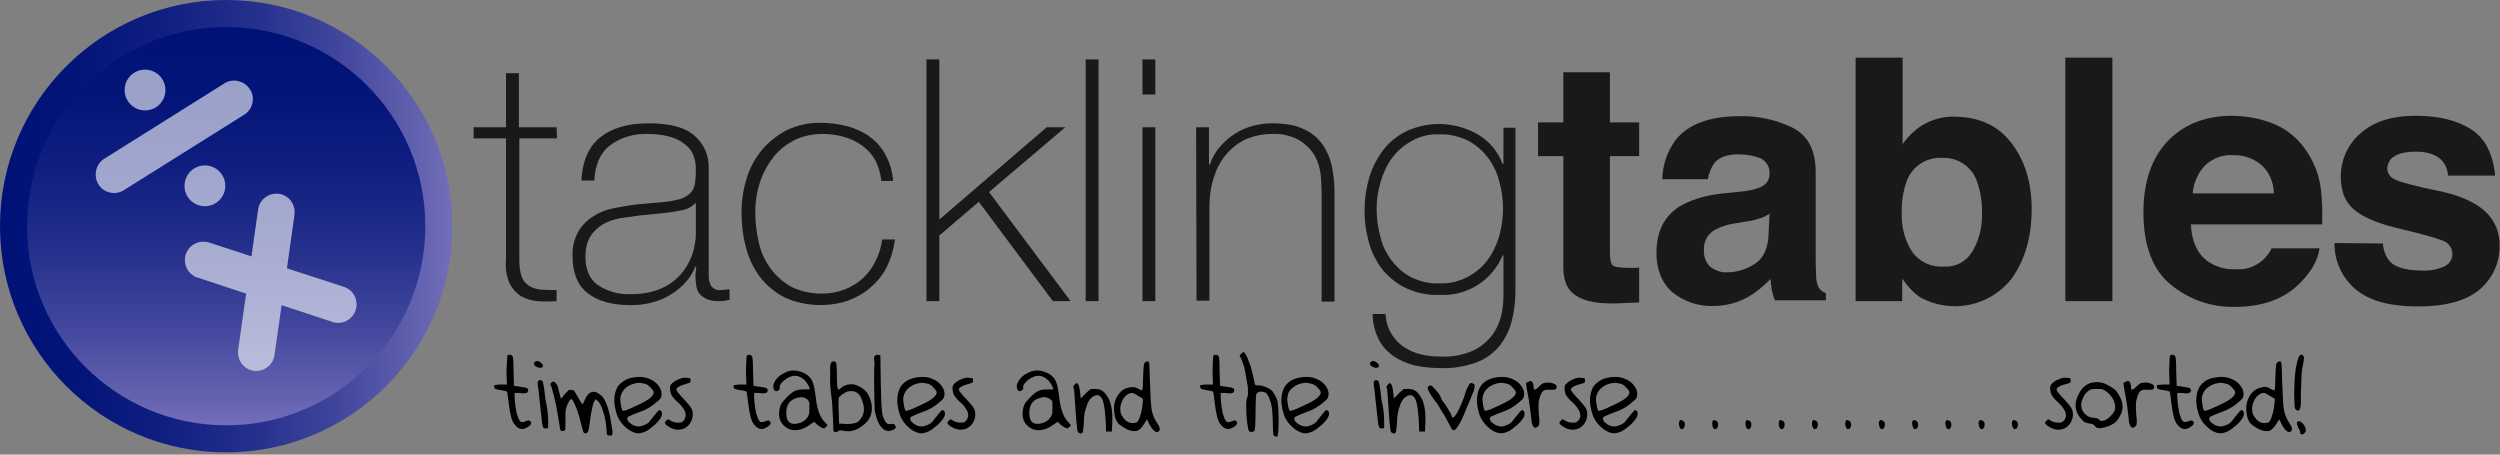 <?xml version="1.0" encoding="utf-8"?>
<!-- Generator: Adobe Illustrator 22.0.1, SVG Export Plug-In . SVG Version: 6.00 Build 0)  -->
<svg version="1.1" id="Layer_1" xmlns="http://www.w3.org/2000/svg" xmlns:xlink="http://www.w3.org/1999/xlink" x="0px" y="0px"
	 viewBox="0 0 563.7 102.5" style="enable-background:new 0 0 563.7 102.5;" xml:space="preserve">
<rect x="0" y="0" width="563.7" height="102.5" fill="#808080" stroke="none"/>
<style type="text/css">
	.st0{fill:url(#SVGID_1_);}
	.st1{fill:url(#SVGID_2_);}
	.st2{opacity:0.6;fill:#FFFFFF;enable-background:new    ;}
	.st3{opacity:0.6;}
	.st4{fill:#FFFFFF;}
	.st5{fill:#1A1818;}
</style>
<title>f382f905-c296-40b5-b5d4-4fd6c2ebd652</title>
<linearGradient id="SVGID_1_" gradientUnits="userSpaceOnUse" x1="0" y1="53.036" x2="101.928" y2="53.036" gradientTransform="matrix(1 0 0 -1 0 104)">
	<stop  offset="0" style="stop-color:#001277"/>
	<stop  offset="0.181" style="stop-color:#041579"/>
	<stop  offset="0.369" style="stop-color:#111F81"/>
	<stop  offset="0.561" style="stop-color:#25308C"/>
	<stop  offset="0.754" style="stop-color:#42479D"/>
	<stop  offset="0.947" style="stop-color:#6765B2"/>
	<stop  offset="1" style="stop-color:#736EB9"/>
</linearGradient>
<circle class="st0" cx="51" cy="51" r="51"/>
<linearGradient id="SVGID_2_" gradientUnits="userSpaceOnUse" x1="1117.699" y1="982.679" x2="1207.473" y2="982.679" gradientTransform="matrix(6.123234e-17 1 1 -6.123234e-17 -931.715 -1111.622)">
	<stop  offset="0" style="stop-color:#001277"/>
	<stop  offset="0.181" style="stop-color:#041579"/>
	<stop  offset="0.369" style="stop-color:#111F81"/>
	<stop  offset="0.561" style="stop-color:#25308C"/>
	<stop  offset="0.754" style="stop-color:#42479D"/>
	<stop  offset="0.947" style="stop-color:#6765B2"/>
	<stop  offset="1" style="stop-color:#736EB9"/>
</linearGradient>
<circle class="st1" cx="51" cy="51" r="44.9"/>
<path class="st2" d="M77.6,64.7l-12.9-4.2l1.7-12.1c0.3-2.3-1.3-4.4-3.5-4.7l0,0c-2.3-0.3-4.4,1.3-4.7,3.5l-1.5,10.6l-9.5-3.1
	c-2.2-0.7-4.5,0.4-5.3,2.6c-0.7,2.2,0.4,4.5,2.6,5.3c0,0,0.1,0,0.1,0l10.9,3.6l-1.8,12.7c-0.3,2.3,1.3,4.4,3.5,4.7l0,0
	c2.3,0.3,4.4-1.3,4.7-3.6l1.6-11.2L75,72.6c2.2,0.7,4.5-0.5,5.2-2.7l0,0C80.9,67.7,79.7,65.4,77.6,64.7z"/>
<g class="st3">
	<path class="st4" d="M50.6,18.8l-27.1,17c-1.9,1.2-2.5,3.8-1.3,5.8c1.2,1.9,3.8,2.5,5.7,1.3l27.1-17c2-1.2,2.6-3.8,1.4-5.7
		S52.6,17.5,50.6,18.8C50.7,18.7,50.6,18.8,50.6,18.8L50.6,18.8z"/>
	<circle class="st4" cx="32.7" cy="20.3" r="4.6"/>
	<circle class="st4" cx="46.2" cy="41.9" r="4.6"/>
</g>
<g>
	<path class="st5" d="M125.6,31.2h-8.5v27.4c0,1.3,0.1,2.5,0.5,3.7c0.3,0.9,0.9,1.6,1.6,2.1c0.8,0.5,1.7,0.8,2.7,0.9
		c1.2,0.1,2.4,0.1,3.6,0.1v2.5c-1.4,0.1-2.9,0.1-4.3,0c-1.3-0.1-2.6-0.5-3.7-1.1c-1.1-0.7-2-1.7-2.6-2.9c-0.7-1.7-1-3.5-0.8-5.3
		V31.2h-7.3v-2.5h7.3V16.5h2.9v12.2h8.5L125.6,31.2z"/>
	<path class="st5" d="M157,60.1h-0.2c-0.5,1.2-1.1,2.3-2,3.3c-0.9,1.1-2,2-3.2,2.8c-1.3,0.8-2.7,1.5-4.2,1.9
		c-1.7,0.5-3.4,0.7-5.2,0.7c-4.2,0-7.4-0.9-9.7-2.7s-3.4-4.6-3.4-8.4c-0.2-3.7,1.7-7.2,4.8-9c1.4-0.9,3-1.5,4.7-1.8
		c1.6-0.3,3.3-0.6,4.9-0.8l4.5-0.4c1.7-0.1,3.3-0.3,4.9-0.7c1-0.2,1.9-0.7,2.7-1.4c0.6-0.6,1-1.4,1.1-2.3c0.2-1.1,0.2-2.3,0.2-3.4
		c0-1-0.2-2-0.6-3c-0.4-1-1.1-1.8-1.9-2.4c-1-0.8-2.1-1.3-3.4-1.7c-1.6-0.4-3.3-0.6-5-0.6c-3.1-0.1-6.1,0.8-8.5,2.6
		c-2.2,1.7-3.3,4.4-3.5,7.9h-2.9c0.2-4.3,1.6-7.6,4.2-9.7s6.2-3.2,11-3.2c4.7,0,8.2,0.9,10.3,2.8c2.1,1.8,3.3,4.5,3.2,7.3v22.8
		c0,0.6,0,1.1,0,1.7c0,0.5,0.1,1,0.3,1.5c0.1,0.4,0.4,0.8,0.8,1.1c0.4,0.3,1,0.5,1.5,0.4c0.7,0,1.4-0.1,2.1-0.2v2.4
		c-0.8,0.2-1.6,0.3-2.4,0.3c-1,0-1.9-0.1-2.8-0.5c-0.6-0.3-1.2-0.7-1.6-1.2c-0.4-0.5-0.6-1.1-0.7-1.8c-0.1-0.7-0.2-1.5-0.2-2.3
		L157,60.1z M157,45.6c-0.8,0.9-2,1.6-3.2,1.8c-1.6,0.3-3.2,0.6-4.8,0.7l-4.9,0.5c-1.4,0.2-2.9,0.4-4.3,0.6
		c-1.4,0.3-2.7,0.7-3.9,1.4c-1.1,0.7-2.1,1.6-2.8,2.7c-0.8,1.4-1.1,2.9-1.1,4.5c0,2.9,0.9,5.1,2.7,6.4c2.2,1.5,4.9,2.3,7.6,2.1
		c2.7,0.1,5.5-0.5,7.9-1.8c1.8-1,3.3-2.4,4.4-4.1c0.9-1.4,1.6-2.9,1.9-4.5c0.2-1,0.4-1.9,0.4-2.9V45.6z"/>
	<path class="st5" d="M198.7,40.8c-0.1-1.6-0.6-3.2-1.3-4.6c-0.7-1.3-1.7-2.4-2.9-3.3c-1.2-0.9-2.6-1.6-4.1-2
		c-1.6-0.5-3.3-0.7-5-0.7c-2.3,0-4.5,0.5-6.5,1.5c-1.8,1-3.5,2.3-4.7,4c-1.3,1.7-2.3,3.6-2.9,5.6c-0.7,2.1-1,4.3-1,6.5
		c0,2.5,0.3,4.9,0.9,7.3c0.5,2.1,1.5,4.1,2.8,5.8c1.3,1.6,2.9,3,4.7,3.9c2.1,1,4.4,1.4,6.6,1.4c1.7,0,3.5-0.3,5.1-0.9
		c1.5-0.6,2.9-1.4,4.1-2.5c1.2-1.1,2.2-2.4,2.9-3.9c0.8-1.5,1.3-3.2,1.5-4.9h2.9c-0.3,2.2-0.9,4.3-1.9,6.3c-0.9,1.8-2.2,3.3-3.7,4.6
		c-1.5,1.3-3.2,2.2-5,2.9c-4.6,1.5-9.7,1.3-14.2-0.7c-2.2-1.1-4.1-2.7-5.6-4.6c-1.5-2-2.6-4.3-3.2-6.7c-0.7-2.6-1-5.2-1-7.9
		c0-2.6,0.4-5.3,1.2-7.8c0.7-2.3,1.9-4.5,3.5-6.4c1.5-1.8,3.5-3.3,5.6-4.4c2.4-1.1,5.1-1.7,7.7-1.6c2,0,4,0.3,6,0.8
		c1.8,0.5,3.5,1.3,5,2.4c1.5,1.1,2.7,2.5,3.5,4.1c1,1.8,1.5,3.7,1.7,5.8L198.7,40.8z"/>
	<path class="st5" d="M208.9,13.4h2.9v36.1L236,28.7h4.2L223,43.3l18.4,24.6h-4l-16.7-22.4l-8.9,7.6v14.8h-2.9L208.9,13.4z"/>
	<path class="st5" d="M247.7,13.4v54.5h-2.9V13.4H247.7z"/>
	<path class="st5" d="M257.6,21.3v-7.9h2.9v7.9L257.6,21.3z M257.6,67.9V28.7h2.9v39.2L257.6,67.9z"/>
	<path class="st5" d="M269.7,28.7h2.9v8.4h0.2c0.5-1.4,1.2-2.8,2.2-3.9c1.9-2.3,4.5-4,7.4-4.8c1.5-0.4,3-0.6,4.5-0.6
		c2,0,4,0.2,5.8,0.8c1.4,0.5,2.8,1.2,3.9,2.2c1,0.9,1.8,1.9,2.4,3.1c0.6,1.1,1,2.3,1.3,3.5c0.2,1.1,0.4,2.3,0.5,3.4
		c0.1,1.1,0.1,2,0.1,2.9v24.3h-2.9V43.1c0-1-0.1-2.2-0.2-3.7c-0.2-1.5-0.6-2.9-1.3-4.2c-0.8-1.4-2-2.6-3.4-3.5
		c-1.9-1.1-4.1-1.6-6.2-1.5c-2.1,0-4.1,0.4-6,1.2c-1.7,0.8-3.2,2-4.4,3.4c-1.3,1.5-2.2,3.3-2.8,5.2c-0.7,2.1-1,4.4-1,6.6v21.2h-2.9
		L269.7,28.7z"/>
	<path class="st5" d="M341.7,28.7v37.2c0,2.1-0.3,4.3-0.8,6.4c-0.5,2-1.4,3.8-2.6,5.5c-1.4,1.7-3.1,3-5.1,3.8
		c-2.6,1-5.5,1.5-8.3,1.4c-2,0-3.9-0.2-5.9-0.6c-1.7-0.4-3.3-1.1-4.8-2.1c-1.4-1-2.5-2.2-3.3-3.7c-0.9-1.8-1.4-3.8-1.4-5.8h2.9
		c0.1,1.6,0.5,3.1,1.3,4.4c0.7,1.2,1.6,2.2,2.8,3c1.2,0.8,2.5,1.4,3.9,1.7c1.5,0.4,3,0.5,4.6,0.5c2.3,0.1,4.6-0.3,6.8-1.2
		c1.7-0.7,3.1-1.8,4.3-3.2c1.1-1.3,1.8-2.8,2.3-4.4c0.4-1.6,0.6-3.3,0.6-5v-9h-0.2c-2.4,5.7-8,9.2-14.2,8.9
		c-2.6,0.1-5.1-0.4-7.5-1.5c-2-0.9-3.8-2.4-5.3-4.1c-1.4-1.8-2.5-3.9-3.1-6.1c-0.7-2.5-1.1-5.1-1-7.6c0-2.5,0.4-5,1.1-7.4
		c0.7-2.2,1.8-4.3,3.2-6.1c1.4-1.8,3.2-3.2,5.3-4.2c5.1-2.3,11-2,15.9,0.8c2.6,1.5,4.6,3.9,5.6,6.7h0.2v-8.2H341.7z M324.5,30.3
		c-2.2-0.1-4.3,0.4-6.2,1.5c-1.7,0.9-3.2,2.2-4.4,3.8c-1.2,1.6-2,3.4-2.6,5.4c-0.6,2-0.9,4.1-0.9,6.1c0,2.2,0.3,4.4,0.9,6.5
		c0.5,2,1.4,3.8,2.7,5.4c1.2,1.5,2.7,2.8,4.4,3.6c1.9,0.9,4,1.4,6.1,1.3c2.2,0.1,4.3-0.4,6.3-1.4c1.8-0.9,3.3-2.2,4.5-3.7
		c1.2-1.6,2.1-3.4,2.7-5.4c1.2-4.2,1.2-8.6,0-12.7c-0.5-1.9-1.4-3.8-2.7-5.4c-1.2-1.5-2.7-2.8-4.5-3.7
		C328.8,30.7,326.7,30.2,324.5,30.3L324.5,30.3z"/>
	<path class="st5" d="M346.8,35.2v-7.6h5.7V16.3H363v11.3h6.6v7.6H363v21.5c0,1.7,0.2,2.7,0.6,3.1c0.4,0.4,1.7,0.6,3.9,0.6
		c0.3,0,0.7,0,1,0c0.4,0,0.7,0,1.1-0.1v7.9l-5,0.2c-5,0.2-8.4-0.7-10.3-2.6c-1.2-1.2-1.8-3.1-1.8-5.6v-25L346.8,35.2z"/>
	<path class="st5" d="M392.5,43.2c1.4-0.1,2.9-0.4,4.2-0.9c1.3-0.4,2.3-1.6,2.3-3c0.1-1.4-0.5-2.7-1.8-3.5c-1.6-0.7-3.4-1-5.2-1
		c-2.5,0-4.3,0.6-5.4,1.9c-0.8,1.1-1.3,2.4-1.5,3.7h-10.3c0.1-3.2,1.1-6.2,3-8.8c2.8-3.6,7.7-5.4,14.5-5.4c4.1-0.1,8.2,0.8,11.9,2.6
		c3.5,1.8,5.2,5.1,5.2,10v18.6c0,1.3,0,2.9,0.1,4.7c0,1,0.2,2,0.6,2.8c0.4,0.5,0.9,1,1.6,1.2v1.6h-11.5c-0.3-0.7-0.5-1.5-0.7-2.3
		c-0.1-0.7-0.2-1.5-0.3-2.5c-1.5,1.6-3.2,3-5.1,4.1c-2.4,1.3-5.1,2-7.8,2c-3.3,0.1-6.6-1-9.2-3.1c-2.4-2.1-3.6-5.1-3.6-8.9
		c0-5,1.9-8.6,5.8-10.8c2.9-1.5,6.1-2.3,9.4-2.6L392.5,43.2z M399,48.2c-0.7,0.4-1.3,0.8-2.1,1c-0.9,0.3-1.9,0.6-2.9,0.7l-2.4,0.4
		c-1.7,0.2-3.3,0.7-4.9,1.5c-1.6,0.9-2.6,2.6-2.5,4.5c-0.1,1.5,0.4,2.9,1.5,3.9c1.1,0.8,2.4,1.3,3.7,1.2c2.3,0,4.5-0.7,6.4-2
		c2-1.3,3-3.8,3-7.3L399,48.2z"/>
	<path class="st5" d="M453.5,32.2c3,3.9,4.6,8.8,4.6,14.9c0,6.3-1.5,11.5-4.5,15.7c-4.9,6.3-13.7,8.1-20.7,4.2
		c-1.6-1.1-2.9-2.6-4-4.2v5.1h-10.5V13h10.6v19.5c1.2-1.7,2.7-3.2,4.5-4.3c2.2-1.3,4.8-2,7.3-1.9C446.3,26.4,450.5,28.3,453.5,32.2z
		 M444.6,56.9c1.6-2.6,2.4-5.6,2.3-8.7c0.1-2.4-0.3-4.9-1.1-7.2c-1.1-3.4-4.4-5.6-7.9-5.4c-3.5-0.2-6.8,1.9-8,5.3
		c-0.8,2.3-1.2,4.8-1.1,7.2c-0.1,3.1,0.7,6.1,2.3,8.6c1.6,2.3,4.3,3.6,7.1,3.4C440.8,60.3,443.2,59.1,444.6,56.9z"/>
	<path class="st5" d="M476.3,67.9h-10.6V13h10.6V67.9z"/>
	<path class="st5" d="M513.1,28.1c2.9,1.3,5.3,3.4,7,6c1.7,2.5,2.8,5.4,3.2,8.4c0.3,2.7,0.4,5.4,0.3,8.1h-29.6
		c0.2,4.1,1.6,6.9,4.2,8.6c1.8,1.1,3.8,1.6,5.9,1.5c3.4,0.3,6.6-1.6,8.1-4.7h10.8c-0.3,2.4-1.6,4.9-3.9,7.3c-3.6,4-8.7,5.9-15.3,5.9
		c-5.2,0.1-10.3-1.7-14.3-5c-4.1-3.3-6.2-8.8-6.2-16.3c0-7,1.9-12.4,5.6-16.2s8.6-5.6,14.5-5.6C506.9,26.2,510.1,26.8,513.1,28.1z
		 M497.2,37.3c-1.6,1.7-2.6,3.9-2.8,6.3h18.3c0-2.4-1-4.8-2.8-6.4c-1.8-1.5-4-2.3-6.3-2.2C501.2,34.8,498.9,35.7,497.2,37.3
		L497.2,37.3z"/>
	<path class="st5" d="M537.3,54.9c0.1,1.5,0.6,2.9,1.5,4c1.3,1.4,3.8,2.1,7.3,2.1c1.7,0.1,3.4-0.2,5-0.9c1.6-0.7,2.3-2.5,1.6-4.1
		c-0.3-0.6-0.7-1.1-1.2-1.4c-1-0.6-4.7-1.7-11.1-3.2c-4.6-1.1-7.9-2.6-9.8-4.3c-1.9-1.7-2.8-4.1-2.8-7.3c0-3.7,1.6-7.3,4.4-9.7
		c3-2.7,7.1-4,12.5-4c5.1,0,9.2,1,12.4,3s5,5.5,5.5,10.5H552c-0.1-1.2-0.5-2.3-1.2-3.2c-1.2-1.4-3.2-2.2-6-2.2c-2.3,0-4,0.4-5,1.1
		c-0.9,0.5-1.4,1.5-1.5,2.5c-0.1,1.1,0.6,2.2,1.6,2.6c1,0.6,4.7,1.6,11.1,2.9c4.2,1,7.4,2.5,9.5,4.5c2.1,2,3.2,4.8,3.1,7.6
		c0.1,3.8-1.6,7.4-4.5,9.9c-3,2.5-7.6,3.8-13.9,3.8c-6.4,0-11.1-1.3-14.2-4c-3-2.6-4.7-6.4-4.6-10.3L537.3,54.9z"/>
</g>
<g>
	<path d="M114.4,80.2c0.1-0.2,0.3-0.2,0.6-0.2c0.3,0,0.5,0.2,0.6,0.4c0.1,0.2,0.2,1.4,0.2,3.5l0.1,3.1l1.4,0.2
		c0.8,0.1,1.3,0.2,1.5,0.3c0.2,0.1,0.3,0.3,0.3,0.5c0,0.3-0.1,0.5-0.4,0.6s-0.6,0.1-0.9,0.1c-0.3-0.1-0.7-0.1-1-0.1
		c-0.3,0-0.5,0-0.7,0c-0.1,0.1-0.1,0.7,0,1.9c0.1,1.2,0.3,2.1,0.4,2.7c0.3,0.9,0.5,1.5,0.8,1.8s0.7,0.2,1.2,0
		c0.3-0.1,0.5-0.2,0.6-0.2c0.1,0,0.2,0,0.4,0.1c0.3,0.2,0.3,0.5,0.2,0.7c-0.1,0.3-0.4,0.5-0.9,0.8c-0.5,0.3-1,0.4-1.4,0.3
		s-0.8-0.3-1.2-0.8c-0.4-0.4-0.7-1-0.9-1.7s-0.4-1.8-0.6-3.3c-0.2-1.7-0.3-2.5-0.4-2.6s-0.5-0.2-1.2-0.3c-0.7-0.1-1.1-0.2-1.4-0.3
		c-0.2-0.1-0.3-0.4-0.3-0.6c0-0.2,0.1-0.3,0.3-0.3c0.2,0,0.6-0.1,1.2-0.1h1.4l-0.1-3.2C114.3,81.5,114.4,80.3,114.4,80.2z"/>
	<path d="M120.6,81.6c0.3-0.3,0.8-0.3,1.4,0.2c0.3,0.3,0.5,0.5,0.4,0.7c0,0.2-0.1,0.4-0.4,0.4c-0.3,0.1-0.6,0-1-0.2
		c-0.3-0.1-0.5-0.3-0.6-0.6C120.3,82,120.4,81.8,120.6,81.6z M121.3,86c0.1-0.2,0.3-0.3,0.5-0.3c0.2,0,0.3,0.1,0.5,0.2
		c0.1,0.1,0.1,0.3,0.2,0.7c0.1,0.4,0.2,1,0.3,1.9c0.1,0.9,0.2,1.8,0.4,2.6c0.3,1.5,0.4,2.8,0.4,3.9c0,0.8,0,1.3,0,1.4
		c0,0.1-0.2,0.2-0.4,0.2c-0.3,0-0.6,0-0.7-0.2c-0.1-0.2-0.3-0.9-0.4-2.2c-0.4-3.4-0.6-5.6-0.7-6.5C121.2,86.7,121.2,86.2,121.3,86z"
		/>
	<path d="M124.2,86.4c0.5-0.6,0.9-0.4,1.4,0.4c0.2,0.3,0.3,0.8,0.4,1.3c0.3,1.2,0.5,1.8,0.5,1.8c0,0,0.1-0.1,0.2-0.2
		c0.1-0.2,0.4-0.6,0.9-1.1c0.3-0.3,0.5-0.5,0.6-0.6s0.4-0.1,0.6-0.1c0.3,0,0.6,0.1,0.7,0.3c0.1,0.2,0.4,0.6,0.8,1.3
		c0.5,1,0.9,1.5,1,1.6s0.3-0.3,0.6-1c0.4-1,1-1.6,1.6-1.7c0.6-0.2,1.3,0.1,2.1,0.8c0.5,0.4,0.9,1.2,1.3,2.3c0.4,1.1,0.7,2.4,0.9,3.9
		c0.1,0.4,0.1,0.8,0.2,1.1c0,0.3,0.1,0.5,0.1,0.8c0,0.2,0,0.4,0,0.5c0,0.1-0.1,0.2-0.1,0.3c-0.1,0.1-0.1,0.1-0.2,0.1
		c-0.1,0-0.2,0-0.4,0c-0.3,0-0.5-0.1-0.5-0.2c-0.1-0.1-0.1-0.3-0.1-0.7c-0.1-1.5-0.3-2.9-0.7-4.2c-0.4-1.3-0.8-2.2-1.2-2.6l-0.6-0.5
		l-0.3,0.5c-0.2,0.3-0.4,1-0.6,2.1s-0.4,2.3-0.5,3.3c-0.1,0.7-0.2,1.1-0.3,1.4c-0.1,0.2-0.3,0.4-0.6,0.4c-0.2,0-0.4-0.1-0.5-0.4
		c-0.1-0.3-0.3-1.1-0.7-2.6c-0.3-1.3-0.7-2.4-1.1-3.3c-0.4-0.9-0.6-1.4-0.9-1.4c-0.2,0-0.5,0.4-0.8,1.1c-0.2,0.5-0.4,0.9-0.4,1.3
		c-0.1,0.3-0.1,1-0.1,2.1c0,1.5,0,2.3-0.1,2.5c-0.1,0.1-0.3,0.2-0.5,0.2c-0.2,0-0.4,0-0.5-0.2c-0.1-0.1-0.2-0.6-0.3-1.6
		c-0.2-1-0.4-2.2-0.6-3.4c-0.2-1.3-0.5-2.2-0.6-2.8c-0.3-1.1-0.5-1.8-0.6-2.1C124,86.7,124.1,86.5,124.2,86.4z"/>
	<path d="M142.3,85.2c1.4-0.3,2.7-0.3,3.8,0.1c1.1,0.4,2,1,2.6,2c0.5,0.8,0.6,1.6,0.3,2.4c-0.1,0.3-0.7,0.8-1.6,1.5
		c-0.9,0.7-1.7,1.1-2.4,1.4l-2.1,0.8c-0.7,0.3-1.1,0.5-1.3,0.6c-0.2,0.2-0.2,0.4-0.1,0.7c0.1,0.3,0.3,0.5,0.7,0.8
		c0.4,0.3,0.8,0.5,1.3,0.6c0.4,0.1,1,0.1,1.6-0.2c0.4-0.1,0.7-0.3,1-0.5c0.3-0.2,0.6-0.7,1.1-1.3c0.8-1,1.2-1.5,1.4-1.6
		c0.2-0.1,0.3,0,0.5,0.2c0.3,0.4,0.2,0.9-0.1,1.5c-0.4,0.6-1,1.4-2,2.1c-1.1,1-2.2,1.4-3.2,1.4c-1-0.1-2-0.6-3.1-1.7
		c-0.8-0.8-1.3-1.6-1.6-2.5c-0.3-0.9-0.5-1.9-0.6-3c0-1.4,0.3-2.6,0.9-3.5C140.2,86.1,141.1,85.5,142.3,85.2z M145.3,86.5
		c-0.6-0.1-1-0.2-1.2-0.2c-1.1,0.1-2,0.4-2.8,1c-0.8,0.6-1.2,1.3-1.4,2.2c-0.1,0.5,0,1.1,0.1,1.8c0.1,0.7,0.3,1.2,0.4,1.3
		c0.1,0.1,0.4,0,1-0.2c0.6-0.2,1.6-0.7,3.1-1.4c1.9-0.9,2.9-1.8,2.9-2.5c0-0.3-0.3-0.7-0.8-1.2S145.8,86.6,145.3,86.5z"/>
	<path d="M153.1,85.5c0.6-0.3,1.2-0.4,1.8-0.3c0.4,0,0.7,0.1,0.7,0.1c0.1,0.1,0.1,0.2,0.1,0.5c0,0.3-0.1,0.5-0.2,0.5
		s-0.5,0.2-1.2,0.4c-0.5,0.1-0.9,0.3-1.1,0.4s-0.4,0.3-0.6,0.4c-0.1,0.2-0.1,0.4,0,0.6c0.1,0.2,0.3,0.5,0.6,0.8
		c0.2,0.3,0.6,0.7,1.1,1.2c0.9,1,1.5,1.7,1.7,2.2s0.3,1.2,0.1,2c-0.3,1.1-0.9,1.8-1.8,2.3c-1,0.4-2,0.4-3-0.1
		c-0.6-0.3-0.9-0.5-1.2-0.8c-0.1-0.2-0.2-0.3-0.2-0.4s0.1-0.2,0.3-0.4l0.4-0.4l0.7,0.4c0.5,0.3,1.1,0.4,1.6,0.4c0.4,0,0.6,0,0.8-0.1
		c0.2-0.1,0.3-0.2,0.5-0.4c0.4-0.6,0.5-1.2,0.3-1.9c-0.3-0.7-0.9-1.6-2-2.5c-0.7-0.7-1.2-1.3-1.3-1.9c-0.2-0.8-0.2-1.4,0.1-1.8
		C151.6,86.3,152.2,85.8,153.1,85.5z"/>
	<path d="M168.4,80.2c0.1-0.2,0.3-0.2,0.6-0.2c0.3,0,0.5,0.2,0.6,0.4c0.1,0.2,0.2,1.4,0.2,3.5l0.1,3.1l1.4,0.2
		c0.8,0.1,1.3,0.2,1.5,0.3c0.2,0.1,0.3,0.3,0.3,0.5c0,0.3-0.1,0.5-0.4,0.6s-0.6,0.1-0.9,0.1c-0.3-0.1-0.7-0.1-1-0.1
		c-0.3,0-0.5,0-0.7,0c-0.1,0.1-0.1,0.7,0,1.9c0.1,1.2,0.3,2.1,0.4,2.7c0.3,0.9,0.5,1.5,0.8,1.8s0.7,0.2,1.2,0
		c0.3-0.1,0.5-0.2,0.6-0.2c0.1,0,0.2,0,0.4,0.1c0.3,0.2,0.3,0.5,0.2,0.7c-0.1,0.3-0.4,0.5-0.9,0.8c-0.5,0.3-1,0.4-1.4,0.3
		s-0.8-0.3-1.2-0.8c-0.4-0.4-0.7-1-0.9-1.7s-0.4-1.8-0.6-3.3c-0.2-1.7-0.3-2.5-0.4-2.6s-0.5-0.2-1.2-0.3c-0.7-0.1-1.1-0.2-1.4-0.3
		c-0.2-0.1-0.3-0.4-0.3-0.6c0-0.2,0.1-0.3,0.3-0.3c0.2,0,0.6-0.1,1.2-0.1h1.4l-0.1-3.2C168.3,81.5,168.3,80.3,168.4,80.2z"/>
	<path d="M178.2,83.6c0.6-0.1,1.4-0.1,2.3,0.2c0.9,0.3,1.6,0.7,2.1,1.3c0.4,0.4,0.6,0.9,0.8,1.5c0.2,0.6,0.3,1.3,0.4,2
		c0.1,0.7,0.2,1.5,0.3,2.2s0.3,1.5,0.6,2.3c0.3,0.8,0.7,1.5,1.3,2.1l0.6,0.7l-0.4,0.4c-0.2,0.2-0.3,0.3-0.4,0.3
		c-0.1,0-0.3-0.1-0.6-0.2c-0.4-0.2-0.8-0.5-1.1-0.8l-0.5-0.5l-0.9,0.6c-1.2,0.9-2.4,1.3-3.4,1.3c-1.1,0-2-0.4-2.8-1.3
		c-0.8-0.9-1-2.1-0.7-3.6c0.1-0.4,0.2-0.8,0.4-1.1c0.2-0.3,0.5-0.7,1-1.2c0.7-0.8,1.4-1.3,1.9-1.6c0.6-0.3,1.3-0.4,2.1-0.4
		c0.8,0,1.2,0,1.3,0c0.1,0,0.1-0.2,0-0.4s-0.2-0.5-0.4-0.8c-0.2-0.3-0.4-0.6-0.6-0.8c-0.5-0.5-1-0.8-1.6-1c-0.6-0.1-1.1-0.1-1.6,0.1
		c-0.5,0.2-0.9,0.4-1.3,0.7c-0.4,0.3-0.7,0.6-0.9,0.9s-0.3,0.5-0.3,0.7c0.1,0.4,0,0.7-0.4,0.9s-0.7,0.1-0.9-0.3
		c-0.2-0.4-0.2-1,0.1-1.6c0.3-0.6,0.8-1.2,1.5-1.7C176.8,84.1,177.5,83.7,178.2,83.6z M182.1,90.1c-0.6-0.5-1.3-0.7-2.3-0.4
		c-0.9,0.2-1.7,0.7-2.1,1.5c-0.3,0.5-0.4,1.1-0.4,1.9s0.1,1.4,0.4,1.8c0.4,0.6,1.1,0.8,2.1,0.6c1-0.2,1.7-0.6,2.2-1.3
		c0.2-0.3,0.3-0.5,0.4-0.8s0.1-0.7,0.1-1.3c0-0.7,0-1.1,0-1.3C182.4,90.5,182.3,90.3,182.1,90.1z"/>
	<path d="M187.4,81.8c0.1-0.2,0.3-0.3,0.6-0.3c0.2,0,0.4,0.1,0.5,0.2c0.1,0.2,0.2,1.2,0.2,3c0,2,0.1,3,0.3,3.1
		c0.1,0.1,0.2,0,0.5-0.2c0.5-0.5,1.1-0.8,1.8-0.9c0.6-0.1,1.3-0.1,1.9,0.2c0.6,0.2,1.2,0.6,1.7,1c0.5,0.4,0.9,1,1.2,1.8
		s0.5,1.5,0.5,2.3c0,1.5-0.6,2.9-2,3.9c-1.5,1.2-3,1.6-4.6,1.2c-0.4-0.1-0.7-0.1-1,0.1c-0.2,0.2-0.5,0.3-0.7,0.2
		c-0.3,0-0.4-0.2-0.4-0.6c0-0.3,0-1.3-0.1-2.8s-0.1-3.2-0.4-5.1c-0.2-1.7-0.3-3.2-0.2-4.7C187.1,82.9,187.2,82.1,187.4,81.8z
		 M193.3,88.6c-0.4-0.3-0.8-0.4-1.2-0.4c-0.4,0-0.8,0-1.1,0.1c-0.3,0.1-0.6,0.3-0.9,0.5c-0.3,0.2-0.5,0.3-0.6,0.5
		c-0.1,0.1-0.2,0.2-0.3,0.2c-0.1,0.2-0.2,1.2-0.1,3.1l0.1,2.9l1.6,0.1c1,0,1.8-0.1,2.3-0.3c0.5-0.2,0.9-0.7,1.3-1.4
		c0.3-0.5,0.4-1.1,0.4-1.6s-0.1-1.2-0.4-2c-0.2-0.5-0.3-0.8-0.5-1.1S193.5,88.8,193.3,88.6z"/>
	<path d="M197.2,80.3c0.2-0.2,0.4-0.3,0.8-0.3l0.5,0.1l0.1,6.4c0.1,2.7,0.1,4.5,0.2,5.4c0.1,0.9,0.1,1.6,0.3,2
		c0.2,0.7,0.5,1.1,0.7,1.4c0.3,0.3,0.6,0.4,1,0.3c0.6-0.1,0.9,0,1.1,0.4c0.2,0.4,0,0.7-0.5,0.9c-0.8,0.4-1.6,0.4-2.3-0.2
		s-1.2-1.5-1.6-3c-0.2-0.5-0.3-1.2-0.3-2.1c0-0.8-0.1-2.5-0.1-5.1c0-2.4,0-4,0.1-4.8C197,80.9,197.1,80.4,197.2,80.3z"/>
	<path d="M206.1,85.2c1.4-0.3,2.7-0.3,3.8,0.1c1.1,0.4,2,1,2.6,2c0.5,0.8,0.6,1.6,0.3,2.4c-0.1,0.3-0.7,0.8-1.6,1.5
		c-0.9,0.7-1.7,1.1-2.4,1.4l-2.1,0.8c-0.7,0.3-1.1,0.5-1.3,0.6c-0.2,0.2-0.2,0.4-0.1,0.7c0.1,0.3,0.3,0.5,0.7,0.8
		c0.4,0.3,0.8,0.5,1.3,0.6c0.4,0.1,1,0.1,1.6-0.2c0.4-0.1,0.7-0.3,1-0.5c0.3-0.2,0.6-0.7,1.1-1.3c0.8-1,1.2-1.5,1.4-1.6
		c0.2-0.1,0.3,0,0.5,0.2c0.3,0.4,0.2,0.9-0.1,1.5c-0.4,0.6-1,1.4-2,2.1c-1.1,1-2.2,1.4-3.2,1.4c-1-0.1-2-0.6-3.1-1.7
		c-0.8-0.8-1.3-1.6-1.6-2.5c-0.3-0.9-0.5-1.9-0.6-3c0-1.4,0.3-2.6,0.9-3.5C203.9,86.1,204.9,85.5,206.1,85.2z M209.1,86.5
		c-0.6-0.1-1-0.2-1.2-0.2c-1.1,0.1-2,0.4-2.8,1c-0.8,0.6-1.2,1.3-1.4,2.2c-0.1,0.5,0,1.1,0.1,1.8c0.1,0.7,0.3,1.2,0.4,1.3
		c0.1,0.1,0.4,0,1-0.2c0.6-0.2,1.6-0.7,3.1-1.4c1.9-0.9,2.9-1.8,2.9-2.5c0-0.3-0.3-0.7-0.8-1.2S209.6,86.6,209.1,86.5z"/>
	<path d="M216.8,85.5c0.6-0.3,1.2-0.4,1.8-0.3c0.4,0,0.7,0.1,0.7,0.1c0.1,0.1,0.1,0.2,0.1,0.5c0,0.3-0.1,0.5-0.2,0.5
		s-0.5,0.2-1.2,0.4c-0.5,0.1-0.9,0.3-1.1,0.4s-0.4,0.3-0.6,0.4c-0.1,0.2-0.1,0.4,0,0.6c0.1,0.2,0.3,0.5,0.6,0.8
		c0.2,0.3,0.6,0.7,1.1,1.2c0.9,1,1.5,1.7,1.7,2.2s0.3,1.2,0.1,2c-0.3,1.1-0.9,1.8-1.8,2.3c-1,0.4-2,0.4-3-0.1
		c-0.6-0.3-0.9-0.5-1.2-0.8c-0.1-0.2-0.2-0.3-0.2-0.4s0.1-0.2,0.3-0.4l0.4-0.4l0.7,0.4c0.5,0.3,1.1,0.4,1.6,0.4c0.4,0,0.6,0,0.8-0.1
		c0.2-0.1,0.3-0.2,0.5-0.4c0.4-0.6,0.5-1.2,0.3-1.9c-0.3-0.7-0.9-1.6-2-2.5c-0.7-0.7-1.2-1.3-1.3-1.9c-0.2-0.8-0.2-1.4,0.1-1.8
		C215.4,86.3,215.9,85.8,216.8,85.5z"/>
	<path d="M233.1,83.6c0.6-0.1,1.4-0.1,2.3,0.2c0.9,0.3,1.6,0.7,2.1,1.3c0.4,0.4,0.6,0.9,0.8,1.5c0.2,0.6,0.3,1.3,0.4,2
		c0.1,0.7,0.2,1.5,0.3,2.2s0.3,1.5,0.6,2.3c0.3,0.8,0.7,1.5,1.3,2.1l0.6,0.7l-0.4,0.4c-0.2,0.2-0.3,0.3-0.4,0.3
		c-0.1,0-0.3-0.1-0.6-0.2c-0.4-0.2-0.8-0.5-1.1-0.8l-0.5-0.5l-0.9,0.6c-1.2,0.9-2.4,1.3-3.4,1.3c-1.1,0-2-0.4-2.8-1.3
		c-0.8-0.9-1-2.1-0.7-3.6c0.1-0.4,0.2-0.8,0.4-1.1c0.2-0.3,0.5-0.7,1-1.2c0.7-0.8,1.4-1.3,1.9-1.6c0.6-0.3,1.3-0.4,2.1-0.4
		c0.8,0,1.2,0,1.3,0c0.1,0,0.1-0.2,0-0.4s-0.2-0.5-0.4-0.8c-0.2-0.3-0.4-0.6-0.6-0.8c-0.5-0.5-1-0.8-1.6-1c-0.6-0.1-1.1-0.1-1.6,0.1
		c-0.5,0.2-0.9,0.4-1.3,0.7c-0.4,0.3-0.7,0.6-0.9,0.9s-0.3,0.5-0.3,0.7c0.1,0.4,0,0.7-0.4,0.9s-0.7,0.1-0.9-0.3
		c-0.2-0.4-0.2-1,0.1-1.6c0.3-0.6,0.8-1.2,1.5-1.7C231.7,84.1,232.4,83.7,233.1,83.6z M236.9,90.1c-0.6-0.5-1.3-0.7-2.3-0.4
		c-0.9,0.2-1.7,0.7-2.1,1.5c-0.3,0.5-0.4,1.1-0.4,1.9s0.1,1.4,0.4,1.8c0.4,0.6,1.1,0.8,2.1,0.6c1-0.2,1.7-0.6,2.2-1.3
		c0.2-0.3,0.3-0.5,0.4-0.8s0.1-0.7,0.1-1.3c0-0.7,0-1.1,0-1.3C237.3,90.5,237.2,90.3,236.9,90.1z"/>
	<path d="M242.2,86.9c0.6-1,1.1-0.5,1.3,1.3l0.2,1.6c0.1,0,0.4-0.4,1.1-1.1c0.5-0.5,0.9-0.8,1-0.9s0.5-0.1,1.1-0.1
		c0.6,0,1.2,0.1,1.6,0.4c0.4,0.2,0.8,0.7,1.2,1.3c0.8,1.2,1.2,3.2,1.1,5.7l-0.1,2.2h-1.3l-0.1-2.6c-0.1-1.4-0.2-2.5-0.4-3.5
		c-0.2-1-0.5-1.6-0.8-1.8c-0.2-0.2-0.4-0.3-0.7-0.3c-0.3,0-0.6,0.1-0.9,0.3c-0.3,0.2-0.7,0.5-0.9,0.9c-0.3,0.4-0.5,1-0.8,1.9
		s-0.4,1.8-0.4,3c-0.1,1.4-0.2,2.2-0.3,2.3c-0.1,0.2-0.3,0.3-0.6,0.2s-0.4-0.2-0.5-0.4s-0.3-1.9-0.5-5c-0.2-3.1-0.3-4.8-0.4-4.8
		C241.9,87.5,241.9,87.2,242.2,86.9z"/>
	<path d="M257.5,88c0.1,0,0.2-0.5,0.2-1.4c0-0.9,0.1-1.9,0.1-3c0.1-1,0.1-1.6,0.3-1.8c0.2-0.2,0.4-0.3,0.7-0.3
		c0.2,0,0.3,0.1,0.3,0.4c0.1,0.3,0.1,1.9,0.2,4.6c0.1,2.9,0.2,4.9,0.4,6c0.2,1.1,0.7,2.2,1.4,3.2c0.3,0.4,0.4,0.8,0.4,1.1
		c0,0.3-0.2,0.5-0.5,0.6c-0.4,0.1-0.7-0.2-1.1-0.6c-0.4-0.5-0.7-1-0.9-1.5c-0.2-0.5-0.4-0.7-0.4-0.7s-0.1,0.1-0.2,0.3
		c-0.1,0.2-0.3,0.4-0.5,0.8c-0.2,0.3-0.4,0.6-0.7,0.9c-0.3,0.3-0.5,0.4-0.7,0.5s-0.5,0.1-0.8,0.1c-0.9,0-2-0.5-3.2-1.4
		c-0.8-0.6-1.2-1.7-1.3-3.2c-0.1-1.5,0.3-2.7,1-3.7c0.6-0.8,1.3-1.3,2.2-1.5s1.6-0.2,2.3,0.3C257.1,87.9,257.4,88,257.5,88z
		 M257.4,89.7c-0.3-0.1-0.5-0.3-0.9-0.5c-0.3-0.2-0.6-0.4-0.8-0.5c-0.2-0.1-0.4-0.1-0.7-0.1c-0.3,0.1-0.6,0.2-1,0.5
		c-0.4,0.4-0.8,0.8-1,1.4c-0.3,0.6-0.4,1.1-0.4,1.7c0,0.6,0.1,1,0.3,1.4c0.2,0.4,0.5,0.8,0.9,1.2c0.5,0.4,1,0.6,1.5,0.6
		s0.9-0.1,1.1-0.2c0.2-0.2,0.5-0.7,0.7-1.5c0.3-0.8,0.4-1.6,0.5-2.3c0.1-0.7,0.1-1.1,0.1-1.2C257.7,89.9,257.6,89.8,257.4,89.7z"/>
	<path d="M273.6,80.2c0.1-0.2,0.3-0.2,0.6-0.2c0.3,0,0.5,0.2,0.6,0.4c0.1,0.2,0.2,1.4,0.2,3.5l0.1,3.1l1.4,0.2
		c0.8,0.1,1.3,0.2,1.5,0.3c0.2,0.1,0.3,0.3,0.3,0.5c0,0.3-0.1,0.5-0.4,0.6s-0.6,0.1-0.9,0.1c-0.3-0.1-0.7-0.1-1-0.1
		c-0.3,0-0.5,0-0.7,0c-0.1,0.1-0.1,0.7,0,1.9c0.1,1.2,0.3,2.1,0.4,2.7c0.3,0.9,0.5,1.5,0.8,1.8s0.7,0.2,1.2,0
		c0.3-0.1,0.5-0.2,0.6-0.2c0.1,0,0.2,0,0.4,0.1c0.3,0.2,0.3,0.5,0.2,0.7c-0.1,0.3-0.4,0.5-0.9,0.8c-0.5,0.3-1,0.4-1.4,0.3
		s-0.8-0.3-1.2-0.8c-0.4-0.4-0.7-1-0.9-1.7s-0.4-1.8-0.6-3.3c-0.2-1.7-0.3-2.5-0.4-2.6s-0.5-0.2-1.2-0.3c-0.7-0.1-1.1-0.2-1.4-0.3
		c-0.2-0.1-0.3-0.4-0.3-0.6c0-0.2,0.1-0.3,0.3-0.3c0.2,0,0.6-0.1,1.2-0.1h1.4l-0.1-3.2C273.5,81.5,273.5,80.3,273.6,80.2z"/>
	<path d="M279.5,80.1l0.9-0.8l0.4,0.5c0.3,0.4,0.7,1.4,1.2,2.8c0.4,1.4,0.7,2.7,0.9,3.8c0,0.2,0.1,0.4,0.2,0.4
		c0.1,0.1,0.4,0.1,0.7,0.1c0.6,0,1.3,0.2,1.9,0.5c0.7,0.3,1.2,0.7,1.4,1.1c0.5,0.8,0.9,1.5,1,2.2s0.2,2,0.2,3.9
		c0,2.3-0.1,3.5-0.3,3.8c-0.1,0.1-0.3,0.1-0.6-0.1c-0.2-0.1-0.3-0.3-0.3-0.5S287,97,287,95.8c0-1.6-0.1-2.8-0.2-3.7
		c-0.1-0.8-0.3-1.5-0.6-2.3c-0.3-0.7-0.6-1.2-0.9-1.3c-0.3-0.1-0.6-0.2-0.9-0.2s-0.7,0.1-0.9,0.3c-0.2,0.1-0.3,0.4-0.3,0.8
		c0,0.4-0.1,1.6-0.1,3.5c0,2.7-0.1,4.1-0.3,4.3c-0.1,0.1-0.3,0.2-0.6,0.2c-0.3,0-0.5-0.1-0.6-0.2s-0.3-1.1-0.5-2.9
		c-0.1-1.3-0.1-2.3-0.1-3.1c0-0.8,0.1-1.3,0.2-1.5c0.1-0.2,0.2-0.6,0.2-1.2s0-1.3-0.2-2.2l-0.5-2.8c-0.1-0.7-0.4-1.5-0.7-2.3
		L279.5,80.1z"/>
	<path d="M292.7,85.2c1.4-0.3,2.7-0.3,3.8,0.1c1.1,0.4,2,1,2.6,2c0.5,0.8,0.6,1.6,0.3,2.4c-0.1,0.3-0.7,0.8-1.6,1.5
		c-0.9,0.7-1.7,1.1-2.4,1.4l-2.1,0.8c-0.7,0.3-1.1,0.5-1.3,0.6c-0.2,0.2-0.2,0.4-0.1,0.7c0.1,0.3,0.3,0.5,0.7,0.8
		c0.4,0.3,0.8,0.5,1.3,0.6c0.4,0.1,1,0.1,1.6-0.2c0.4-0.1,0.7-0.3,1-0.5c0.3-0.2,0.6-0.7,1.1-1.3c0.8-1,1.2-1.5,1.4-1.6
		c0.2-0.1,0.3,0,0.5,0.2c0.3,0.4,0.2,0.9-0.1,1.5c-0.4,0.6-1,1.4-2,2.1c-1.1,1-2.2,1.4-3.2,1.4c-1-0.1-2-0.6-3.1-1.7
		c-0.8-0.8-1.3-1.6-1.6-2.5c-0.3-0.9-0.5-1.9-0.6-3c0-1.4,0.3-2.6,0.9-3.5C290.5,86.1,291.4,85.5,292.7,85.2z M295.6,86.5
		c-0.6-0.1-1-0.2-1.2-0.2c-1.1,0.1-2,0.4-2.8,1c-0.8,0.6-1.2,1.3-1.3,2.2c-0.1,0.5,0,1.1,0.1,1.8c0.1,0.7,0.3,1.2,0.4,1.3
		c0.1,0.1,0.4,0,1-0.2c0.6-0.2,1.6-0.7,3.1-1.4c1.9-0.9,2.9-1.8,2.9-2.5c0-0.3-0.3-0.7-0.8-1.2S296.1,86.6,295.6,86.5z"/>
	<path d="M309.1,81.6c0.3-0.3,0.8-0.3,1.4,0.2c0.3,0.3,0.5,0.5,0.4,0.7c0,0.2-0.1,0.4-0.4,0.4c-0.3,0.1-0.6,0-1-0.2
		c-0.3-0.1-0.5-0.3-0.6-0.6C308.9,82,308.9,81.8,309.1,81.6z M309.8,86c0.1-0.2,0.3-0.3,0.5-0.3s0.3,0.1,0.5,0.2
		c0.1,0.1,0.1,0.3,0.2,0.7c0.1,0.4,0.2,1,0.3,1.9c0.1,0.9,0.2,1.8,0.4,2.6c0.3,1.5,0.4,2.8,0.4,3.9c0,0.8,0,1.3,0,1.4
		c0,0.1-0.2,0.2-0.4,0.2c-0.3,0-0.6,0-0.7-0.2s-0.3-0.9-0.4-2.2c-0.4-3.4-0.6-5.6-0.7-6.5C309.7,86.7,309.7,86.2,309.8,86z"/>
	<path d="M312.8,86.9c0.6-1,1.1-0.5,1.3,1.3l0.2,1.6c0.1,0,0.4-0.4,1.1-1.1c0.5-0.5,0.9-0.8,1-0.9c0.2-0.1,0.5-0.1,1.1-0.1
		c0.6,0,1.2,0.1,1.6,0.4c0.4,0.2,0.8,0.7,1.2,1.3c0.8,1.2,1.2,3.2,1.1,5.7l-0.1,2.2H320l-0.1-2.6c-0.1-1.4-0.2-2.5-0.4-3.5
		c-0.2-1-0.5-1.6-0.8-1.8c-0.2-0.2-0.4-0.3-0.7-0.3c-0.3,0-0.6,0.1-0.9,0.3c-0.3,0.2-0.7,0.5-0.9,0.9c-0.3,0.4-0.5,1-0.8,1.9
		c-0.2,0.8-0.4,1.8-0.4,3c-0.1,1.4-0.2,2.2-0.3,2.3c-0.1,0.2-0.3,0.3-0.6,0.2s-0.4-0.2-0.5-0.4c-0.1-0.2-0.3-1.9-0.5-5
		c-0.2-3.1-0.3-4.8-0.4-4.8C312.5,87.5,312.6,87.2,312.8,86.9z"/>
	<path d="M330.8,87.6c0.3-0.6,0.5-1,0.6-1.1c0.1-0.1,0.3-0.2,0.5-0.1c0.7,0.1,0.8,0.7,0.3,2l-1.3,3.1c-0.7,1.7-1.1,2.7-1.3,3.1
		c-0.2,0.4-0.5,0.9-0.8,1.4c-0.2,0.3-0.4,0.6-0.5,0.7c-0.1,0.1-0.3,0.2-0.4,0.3s-0.3,0-0.4-0.1s-0.3-0.4-0.4-0.6
		c-0.1-0.3-0.3-0.6-0.6-1.1c-0.4-0.8-0.7-1.4-1.1-2c-0.4-0.5-0.6-1-0.8-1.3c-0.2-0.3-0.5-0.9-1.1-1.6c-0.6-0.8-1-1.4-1.3-2
		s-0.4-0.9-0.2-1.1c0.2-0.2,0.4-0.3,0.6-0.3c0.2,0,0.6,0.4,1.2,1.1c0.6,0.7,1,1.3,1.1,1.7c0.1,0.3,0.3,0.6,0.5,0.9
		c0.3,0.3,0.6,0.8,1.1,1.6c0.5,0.8,0.8,1.3,0.8,1.6c0.2,0.6,0.5,0.4,1.1-0.5c0.2-0.3,0.4-0.7,0.6-1.1c0.5-1.1,0.9-2,1.1-2.6
		S330.5,88.1,330.8,87.6z"/>
	<path d="M336.8,85.2c1.4-0.3,2.7-0.3,3.8,0.1c1.1,0.4,2,1,2.6,2c0.5,0.8,0.6,1.6,0.3,2.4c-0.1,0.3-0.7,0.8-1.6,1.5
		c-0.9,0.7-1.7,1.1-2.4,1.4l-2.1,0.8c-0.7,0.3-1.1,0.5-1.3,0.6c-0.2,0.2-0.2,0.4-0.1,0.7s0.3,0.5,0.7,0.8s0.8,0.5,1.3,0.6
		c0.4,0.1,1,0.1,1.6-0.2c0.4-0.1,0.7-0.3,1-0.5c0.3-0.2,0.6-0.7,1.1-1.3c0.8-1,1.2-1.5,1.4-1.6c0.2-0.1,0.3,0,0.5,0.2
		c0.3,0.4,0.2,0.9-0.1,1.5c-0.4,0.6-1,1.4-2,2.1c-1.1,1-2.2,1.4-3.2,1.4c-1-0.1-2-0.6-3.1-1.7c-0.8-0.8-1.3-1.6-1.6-2.5
		c-0.3-0.9-0.5-1.9-0.6-3c0-1.4,0.3-2.6,0.9-3.5C334.6,86.1,335.5,85.5,336.8,85.2z M339.7,86.5c-0.6-0.1-1-0.2-1.2-0.2
		c-1.1,0.1-2,0.4-2.8,1c-0.8,0.6-1.2,1.3-1.4,2.2c-0.1,0.5,0,1.1,0.1,1.8c0.1,0.7,0.3,1.2,0.4,1.3c0.1,0.1,0.4,0,1-0.2
		c0.6-0.2,1.6-0.7,3.1-1.4c1.9-0.9,2.9-1.8,2.9-2.5c0-0.3-0.3-0.7-0.8-1.2S340.2,86.6,339.7,86.5z"/>
	<path d="M344.5,86.2c0.2-0.2,0.4-0.3,0.6-0.3s0.4,0.2,0.5,0.4c0.1,0.3,0.2,0.6,0.2,1c0,0.8,0.4,0.7,1.2-0.1
		c0.3-0.3,0.6-0.6,0.8-0.7c0.2-0.1,0.5-0.2,0.9-0.2c0.6-0.1,1.1,0,1.6,0.2s0.7,0.4,0.7,0.7c0,0.3-0.1,0.5-0.3,0.6
		c-0.2,0.1-0.6,0.1-1.2,0.1c-0.7-0.1-1.3,0-1.6,0.3s-0.6,0.9-0.8,1.7c-0.2,0.6-0.2,1.3-0.2,2c0,0.7,0.1,1.4,0.1,1.8
		c0.1,0.5,0.1,1,0.1,1.5c0,0.5-0.1,0.8-0.3,0.9c-0.5,0.5-0.9,0.5-1.2-0.2c-0.2-0.3-0.3-0.8-0.3-1.3c-0.1-0.9-0.2-1.7-0.3-2.5
		s-0.2-1.5-0.3-2.1s-0.2-1.1-0.3-1.6c-0.1-0.5-0.2-0.9-0.2-1.2c0-0.3-0.1-0.5-0.1-0.8S344.4,86.3,344.5,86.2z"/>
	<path d="M354.8,85.5c0.6-0.3,1.2-0.4,1.8-0.3c0.4,0,0.7,0.1,0.7,0.1s0.1,0.2,0.1,0.5c0,0.3-0.1,0.5-0.2,0.5
		c-0.1,0.1-0.5,0.2-1.2,0.4c-0.5,0.1-0.9,0.3-1.1,0.4s-0.4,0.3-0.6,0.4c-0.1,0.2-0.1,0.4,0,0.6c0.1,0.2,0.3,0.5,0.6,0.8
		c0.2,0.3,0.6,0.7,1.1,1.2c0.9,1,1.5,1.7,1.7,2.2c0.2,0.5,0.3,1.2,0.1,2c-0.3,1.1-0.9,1.8-1.8,2.3c-1,0.4-2,0.4-3-0.1
		c-0.6-0.3-0.9-0.5-1.2-0.8c-0.1-0.2-0.2-0.3-0.2-0.4s0.1-0.2,0.3-0.4l0.4-0.4l0.7,0.4c0.5,0.3,1.1,0.4,1.6,0.4c0.4,0,0.6,0,0.8-0.1
		c0.2-0.1,0.3-0.2,0.5-0.4c0.5-0.6,0.5-1.2,0.3-1.9c-0.3-0.7-0.9-1.6-2-2.5c-0.7-0.7-1.2-1.3-1.3-1.9c-0.2-0.8-0.2-1.4,0.1-1.8
		C353.4,86.3,353.9,85.8,354.8,85.5z"/>
	<path d="M362.3,85.2c1.4-0.3,2.7-0.3,3.8,0.1c1.1,0.4,2,1,2.6,2c0.5,0.8,0.6,1.6,0.3,2.4c-0.1,0.3-0.7,0.8-1.6,1.5
		c-0.9,0.7-1.7,1.1-2.4,1.4l-2.1,0.8c-0.7,0.3-1.1,0.5-1.3,0.6c-0.2,0.2-0.2,0.4-0.1,0.7s0.3,0.5,0.7,0.8s0.8,0.5,1.3,0.6
		c0.4,0.1,1,0.1,1.6-0.2c0.4-0.1,0.7-0.3,1-0.5c0.3-0.2,0.6-0.7,1.1-1.3c0.8-1,1.2-1.5,1.4-1.6c0.2-0.1,0.3,0,0.5,0.2
		c0.3,0.4,0.2,0.9-0.1,1.5c-0.4,0.6-1,1.4-2,2.1c-1.1,1-2.2,1.4-3.2,1.4c-1-0.1-2-0.6-3.1-1.7c-0.8-0.8-1.3-1.6-1.6-2.5
		c-0.3-0.9-0.5-1.9-0.6-3c0-1.4,0.3-2.6,0.9-3.5C360.2,86.1,361.1,85.5,362.3,85.2z M365.3,86.5c-0.6-0.1-1-0.2-1.2-0.2
		c-1.1,0.1-2,0.4-2.8,1c-0.8,0.6-1.2,1.3-1.4,2.2c-0.1,0.5,0,1.1,0.1,1.8c0.1,0.7,0.3,1.2,0.4,1.3c0.1,0.1,0.4,0,1-0.2
		c0.6-0.2,1.6-0.7,3.1-1.4c1.9-0.9,2.9-1.8,2.9-2.5c0-0.3-0.3-0.7-0.8-1.2S365.8,86.6,365.3,86.5z"/>
	<path d="M378.7,94.9c0.1-0.2,0.2-0.2,0.3-0.2c0.1,0,0.2,0.1,0.5,0.2c0.2,0.1,0.4,0.4,0.4,0.8c0,0.4-0.1,0.7-0.3,0.9
		c-0.2,0.2-0.4,0.2-0.6,0.1c-0.2-0.1-0.3-0.4-0.4-0.8S378.6,95.1,378.7,94.9z"/>
	<path d="M386.2,94.9c0.1-0.2,0.2-0.2,0.3-0.2c0.1,0,0.2,0.1,0.5,0.2c0.2,0.1,0.4,0.4,0.4,0.8c0,0.4-0.1,0.7-0.3,0.9
		c-0.2,0.2-0.4,0.2-0.6,0.1c-0.2-0.1-0.3-0.4-0.4-0.8S386.1,95.1,386.2,94.9z"/>
	<path d="M393.7,94.9c0.1-0.2,0.2-0.2,0.3-0.2c0.1,0,0.2,0.1,0.5,0.2c0.2,0.1,0.4,0.4,0.4,0.8c0,0.4-0.1,0.7-0.3,0.9
		c-0.2,0.2-0.4,0.2-0.6,0.1c-0.2-0.1-0.3-0.4-0.4-0.8S393.6,95.1,393.7,94.9z"/>
	<path d="M401.2,94.9c0.1-0.2,0.2-0.2,0.3-0.2c0.1,0,0.2,0.1,0.5,0.2c0.2,0.1,0.4,0.4,0.4,0.8c0,0.4-0.1,0.7-0.3,0.9
		c-0.2,0.2-0.4,0.2-0.6,0.1c-0.2-0.1-0.3-0.4-0.4-0.8S401.1,95.1,401.2,94.9z"/>
	<path d="M408.7,94.9c0.1-0.2,0.2-0.2,0.3-0.2c0.1,0,0.2,0.1,0.5,0.2c0.2,0.1,0.4,0.4,0.4,0.8c0,0.4-0.1,0.7-0.3,0.9
		c-0.2,0.2-0.4,0.2-0.6,0.1c-0.2-0.1-0.3-0.4-0.4-0.8S408.6,95.1,408.7,94.9z"/>
	<path d="M416.2,94.9c0.1-0.2,0.2-0.2,0.3-0.2c0.1,0,0.2,0.1,0.5,0.2c0.2,0.1,0.4,0.4,0.4,0.8c0,0.4-0.1,0.7-0.3,0.9
		c-0.2,0.2-0.4,0.2-0.6,0.1c-0.2-0.1-0.3-0.4-0.4-0.8S416.1,95.1,416.2,94.9z"/>
	<path d="M423.8,94.9c0.1-0.2,0.2-0.2,0.3-0.2c0.1,0,0.2,0.1,0.5,0.2c0.2,0.1,0.4,0.4,0.4,0.8c0,0.4-0.1,0.7-0.3,0.9
		c-0.2,0.2-0.4,0.2-0.6,0.1c-0.2-0.1-0.3-0.4-0.4-0.8S423.6,95.1,423.8,94.9z"/>
	<path d="M431.3,94.9c0.1-0.2,0.2-0.2,0.3-0.2c0.1,0,0.2,0.1,0.5,0.2c0.2,0.1,0.4,0.4,0.4,0.8c0,0.4-0.1,0.7-0.3,0.9
		c-0.2,0.2-0.4,0.2-0.6,0.1c-0.2-0.1-0.3-0.4-0.4-0.8S431.1,95.1,431.3,94.9z"/>
	<path d="M438.8,94.9c0.1-0.2,0.2-0.2,0.3-0.2c0.1,0,0.2,0.1,0.5,0.2c0.2,0.1,0.4,0.4,0.4,0.8c0,0.4-0.1,0.7-0.3,0.9
		c-0.2,0.2-0.4,0.2-0.6,0.1c-0.2-0.1-0.3-0.4-0.4-0.8S438.6,95.1,438.8,94.9z"/>
	<path d="M446.3,94.9c0.1-0.2,0.2-0.2,0.3-0.2c0.1,0,0.2,0.1,0.5,0.2c0.2,0.1,0.4,0.4,0.4,0.8c0,0.4-0.1,0.7-0.3,0.9
		c-0.2,0.2-0.4,0.2-0.6,0.1c-0.2-0.1-0.3-0.4-0.4-0.8S446.1,95.1,446.3,94.9z"/>
	<path d="M453.8,94.9c0.1-0.2,0.2-0.2,0.3-0.2c0.1,0,0.2,0.1,0.5,0.2c0.2,0.1,0.4,0.4,0.4,0.8c0,0.4-0.1,0.7-0.3,0.9
		c-0.2,0.2-0.4,0.2-0.6,0.1c-0.2-0.1-0.3-0.4-0.4-0.8S453.6,95.1,453.8,94.9z"/>
	<path d="M464.3,85.5c0.6-0.3,1.2-0.4,1.8-0.3c0.4,0,0.7,0.1,0.7,0.1s0.1,0.2,0.1,0.5c0,0.3-0.1,0.5-0.2,0.5
		c-0.1,0.1-0.5,0.2-1.2,0.4c-0.5,0.1-0.9,0.3-1.1,0.4s-0.4,0.3-0.6,0.4c-0.1,0.2-0.1,0.4,0,0.6c0.1,0.2,0.3,0.5,0.6,0.8
		c0.2,0.3,0.6,0.7,1.1,1.2c0.9,1,1.5,1.7,1.7,2.2c0.2,0.5,0.3,1.2,0.1,2c-0.3,1.1-0.9,1.8-1.8,2.3c-1,0.4-2,0.4-3-0.1
		c-0.6-0.3-0.9-0.5-1.2-0.8c-0.1-0.2-0.2-0.3-0.2-0.4s0.1-0.2,0.3-0.4l0.4-0.4l0.7,0.4c0.5,0.3,1.1,0.4,1.6,0.4c0.4,0,0.6,0,0.8-0.1
		c0.2-0.1,0.3-0.2,0.5-0.4c0.5-0.6,0.5-1.2,0.3-1.9c-0.3-0.7-0.9-1.6-2-2.5c-0.7-0.7-1.2-1.3-1.3-1.9c-0.2-0.8-0.2-1.4,0.1-1.8
		C462.8,86.3,463.4,85.8,464.3,85.5z"/>
	<path d="M468.4,89.5c0.4-0.9,0.8-1.6,1.4-2.2c0.6-0.5,1.2-0.9,1.8-1c0.6-0.1,1.2-0.2,1.8-0.1c0.6,0.1,1.1,0.2,1.6,0.5
		c0.8,0.4,1.4,0.8,1.8,1.1s0.7,0.8,1.1,1.5c0.8,1.4,0.9,2.7,0.4,3.9c-0.4,0.9-0.8,1.5-1.3,2c-0.5,0.4-1.2,0.8-2.2,1.1
		c-1.3,0.4-2.1,0.3-2.4-0.2c-0.2-0.3-0.4-0.4-0.7-0.5c-0.3-0.1-0.7-0.1-1.1-0.2c-0.4-0.1-0.8-0.3-1.1-0.7
		C468,93.2,467.6,91.4,468.4,89.5z M475.1,88.4c-0.4-0.3-0.7-0.5-1-0.6c-0.2-0.1-0.7-0.1-1.3-0.1c-0.6,0-1,0-1.3,0.1
		c-0.2,0.1-0.5,0.2-0.8,0.5c-0.5,0.4-0.8,0.9-1.1,1.6c-0.3,0.7-0.4,1.3-0.3,1.8c0.1,0.7,0.4,1.3,1,1.8c0.6,0.5,1.2,0.7,1.9,0.7
		c0.3,0,0.6,0.1,0.8,0.2s0.3,0.2,0.4,0.3c0.1,0.1,0.2,0.2,0.4,0.2c0.2,0,0.4,0,0.7-0.1c0.5-0.2,1-0.5,1.5-1.1c0.5-0.5,0.8-1,0.9-1.4
		c0.1-0.7,0-1.3-0.3-2S475.8,89,475.1,88.4z"/>
	<path d="M479.2,86.2c0.2-0.2,0.4-0.3,0.6-0.3s0.4,0.2,0.5,0.4c0.1,0.3,0.2,0.6,0.2,1c0,0.8,0.4,0.7,1.2-0.1
		c0.3-0.3,0.6-0.6,0.8-0.7c0.2-0.1,0.5-0.2,0.9-0.2c0.6-0.1,1.1,0,1.6,0.2s0.7,0.4,0.7,0.7c0,0.3-0.1,0.5-0.3,0.6
		c-0.2,0.1-0.6,0.1-1.2,0.1c-0.7-0.1-1.3,0-1.6,0.3s-0.6,0.9-0.8,1.7c-0.2,0.6-0.2,1.3-0.2,2c0,0.7,0.1,1.4,0.1,1.8
		c0.1,0.5,0.1,1,0.1,1.5c0,0.5-0.1,0.8-0.3,0.9c-0.5,0.5-0.9,0.5-1.2-0.2c-0.2-0.3-0.3-0.8-0.3-1.3c-0.1-0.9-0.2-1.7-0.3-2.5
		s-0.2-1.5-0.3-2.1s-0.2-1.1-0.3-1.6c-0.1-0.5-0.2-0.9-0.2-1.2c0-0.3-0.1-0.5-0.1-0.8S479.1,86.3,479.2,86.2z"/>
	<path d="M489.3,80.2c0.1-0.2,0.3-0.2,0.6-0.2c0.3,0,0.5,0.2,0.6,0.4c0.1,0.2,0.2,1.4,0.2,3.5l0.1,3.1l1.4,0.2
		c0.8,0.1,1.3,0.2,1.5,0.3c0.2,0.1,0.3,0.3,0.3,0.5c0,0.3-0.1,0.5-0.4,0.6c-0.3,0.1-0.6,0.1-0.9,0.1c-0.3-0.1-0.7-0.1-1-0.1
		s-0.5,0-0.7,0c-0.1,0.1-0.1,0.7,0,1.9c0.1,1.2,0.3,2.1,0.4,2.7c0.3,0.9,0.5,1.5,0.8,1.8c0.3,0.2,0.7,0.2,1.2,0
		c0.3-0.1,0.5-0.2,0.6-0.2s0.2,0,0.4,0.1c0.3,0.2,0.3,0.5,0.2,0.7c-0.1,0.3-0.4,0.5-0.9,0.8c-0.5,0.3-1,0.4-1.4,0.3
		s-0.8-0.3-1.2-0.8c-0.4-0.4-0.7-1-0.9-1.7c-0.2-0.7-0.4-1.8-0.6-3.3c-0.2-1.7-0.3-2.5-0.4-2.6c-0.1-0.1-0.5-0.2-1.2-0.3
		c-0.7-0.1-1.1-0.2-1.4-0.3c-0.2-0.1-0.3-0.4-0.3-0.6c0-0.2,0.1-0.3,0.3-0.3c0.2,0,0.6-0.1,1.2-0.1h1.4l-0.1-3.2
		C489.2,81.5,489.2,80.3,489.3,80.2z"/>
	<path d="M499,85.2c1.4-0.3,2.7-0.3,3.8,0.1c1.1,0.4,2,1,2.6,2c0.5,0.8,0.6,1.6,0.3,2.4c-0.1,0.3-0.7,0.8-1.6,1.5
		c-0.9,0.7-1.7,1.1-2.4,1.4l-2.1,0.8c-0.7,0.3-1.1,0.5-1.3,0.6c-0.2,0.2-0.2,0.4-0.1,0.7s0.3,0.5,0.7,0.8s0.8,0.5,1.3,0.6
		c0.4,0.1,1,0.1,1.6-0.2c0.4-0.1,0.7-0.3,1-0.5c0.3-0.2,0.6-0.7,1.1-1.3c0.8-1,1.2-1.5,1.4-1.6c0.2-0.1,0.3,0,0.5,0.2
		c0.3,0.4,0.2,0.9-0.1,1.5c-0.4,0.6-1,1.4-2,2.1c-1.1,1-2.2,1.4-3.2,1.4c-1-0.1-2-0.6-3.1-1.7c-0.8-0.8-1.3-1.6-1.6-2.5
		c-0.3-0.9-0.5-1.9-0.6-3c0-1.4,0.3-2.6,0.9-3.5C496.8,86.1,497.7,85.5,499,85.2z M501.9,86.5c-0.6-0.1-1-0.2-1.2-0.2
		c-1.1,0.1-2,0.4-2.8,1c-0.8,0.6-1.2,1.3-1.4,2.2c-0.1,0.5,0,1.1,0.1,1.8c0.1,0.7,0.3,1.2,0.4,1.3c0.1,0.1,0.4,0,1-0.2
		c0.6-0.2,1.6-0.7,3.1-1.4c1.9-0.9,2.9-1.8,2.9-2.5c0-0.3-0.3-0.7-0.8-1.2S502.4,86.6,501.9,86.5z"/>
	<path d="M512.8,88c0.1,0,0.2-0.5,0.2-1.4c0-0.9,0.1-1.9,0.1-3c0.1-1,0.1-1.6,0.3-1.8c0.2-0.2,0.4-0.3,0.7-0.3
		c0.2,0,0.3,0.1,0.3,0.4c0.1,0.3,0.1,1.9,0.2,4.6c0.1,2.9,0.2,4.9,0.4,6c0.2,1.1,0.7,2.2,1.4,3.2c0.3,0.4,0.4,0.8,0.4,1.1
		c0,0.3-0.2,0.5-0.5,0.6c-0.4,0.1-0.7-0.2-1.1-0.6c-0.4-0.5-0.7-1-0.9-1.5c-0.2-0.5-0.4-0.7-0.4-0.7s-0.1,0.1-0.2,0.3
		c-0.1,0.2-0.3,0.4-0.5,0.8c-0.2,0.3-0.4,0.6-0.7,0.9c-0.3,0.3-0.5,0.4-0.7,0.5c-0.2,0.1-0.5,0.1-0.8,0.1c-0.9,0-2-0.5-3.2-1.4
		c-0.8-0.6-1.2-1.7-1.3-3.2c-0.1-1.5,0.3-2.7,1-3.7c0.6-0.8,1.3-1.3,2.2-1.5c0.9-0.3,1.6-0.2,2.3,0.3C512.4,87.9,512.6,88,512.8,88z
		 M512.6,89.7c-0.3-0.1-0.5-0.3-0.9-0.5c-0.3-0.2-0.6-0.4-0.8-0.5s-0.4-0.1-0.7-0.1c-0.3,0.1-0.6,0.2-1,0.5c-0.4,0.4-0.8,0.8-1,1.4
		c-0.3,0.6-0.4,1.1-0.4,1.7c0,0.6,0.1,1,0.3,1.4c0.2,0.4,0.5,0.8,0.9,1.2c0.5,0.4,1,0.6,1.5,0.6s0.9-0.1,1.1-0.2
		c0.2-0.2,0.5-0.7,0.7-1.5c0.3-0.8,0.4-1.6,0.5-2.3c0.1-0.7,0.1-1.1,0.1-1.2C513,89.9,512.8,89.8,512.6,89.7z"/>
	<path d="M518.5,80.2c0.3-0.4,0.6-0.3,0.9,0.1c0.1,0.1,0.1,0.3,0.1,0.5c0,0.2-0.1,0.7-0.2,1.3c-0.2,0.9-0.4,2.2-0.4,3.9
		c-0.1,1.7-0.1,3.2-0.1,4.5c0,1.3-0.2,1.9-0.4,2c-0.2,0.1-0.5,0.1-0.7-0.1c-0.2-0.2-0.3-0.4-0.3-0.8c0-0.3-0.1-1.2-0.1-2.6
		c0-2.1,0.1-3.9,0.3-5.6C517.9,81.7,518.2,80.6,518.5,80.2z M518.2,96.4c-0.4-0.9-0.4-1.3,0-1.4c0.4-0.1,0.8,0.2,1.2,0.7
		c0.3,0.4,0.5,0.8,0.5,1.3c0,0.4-0.2,0.7-0.6,0.9c-0.3,0.1-0.6,0-0.7-0.3C518.7,97.3,518.5,96.9,518.2,96.4z"/>
</g>
</svg>
